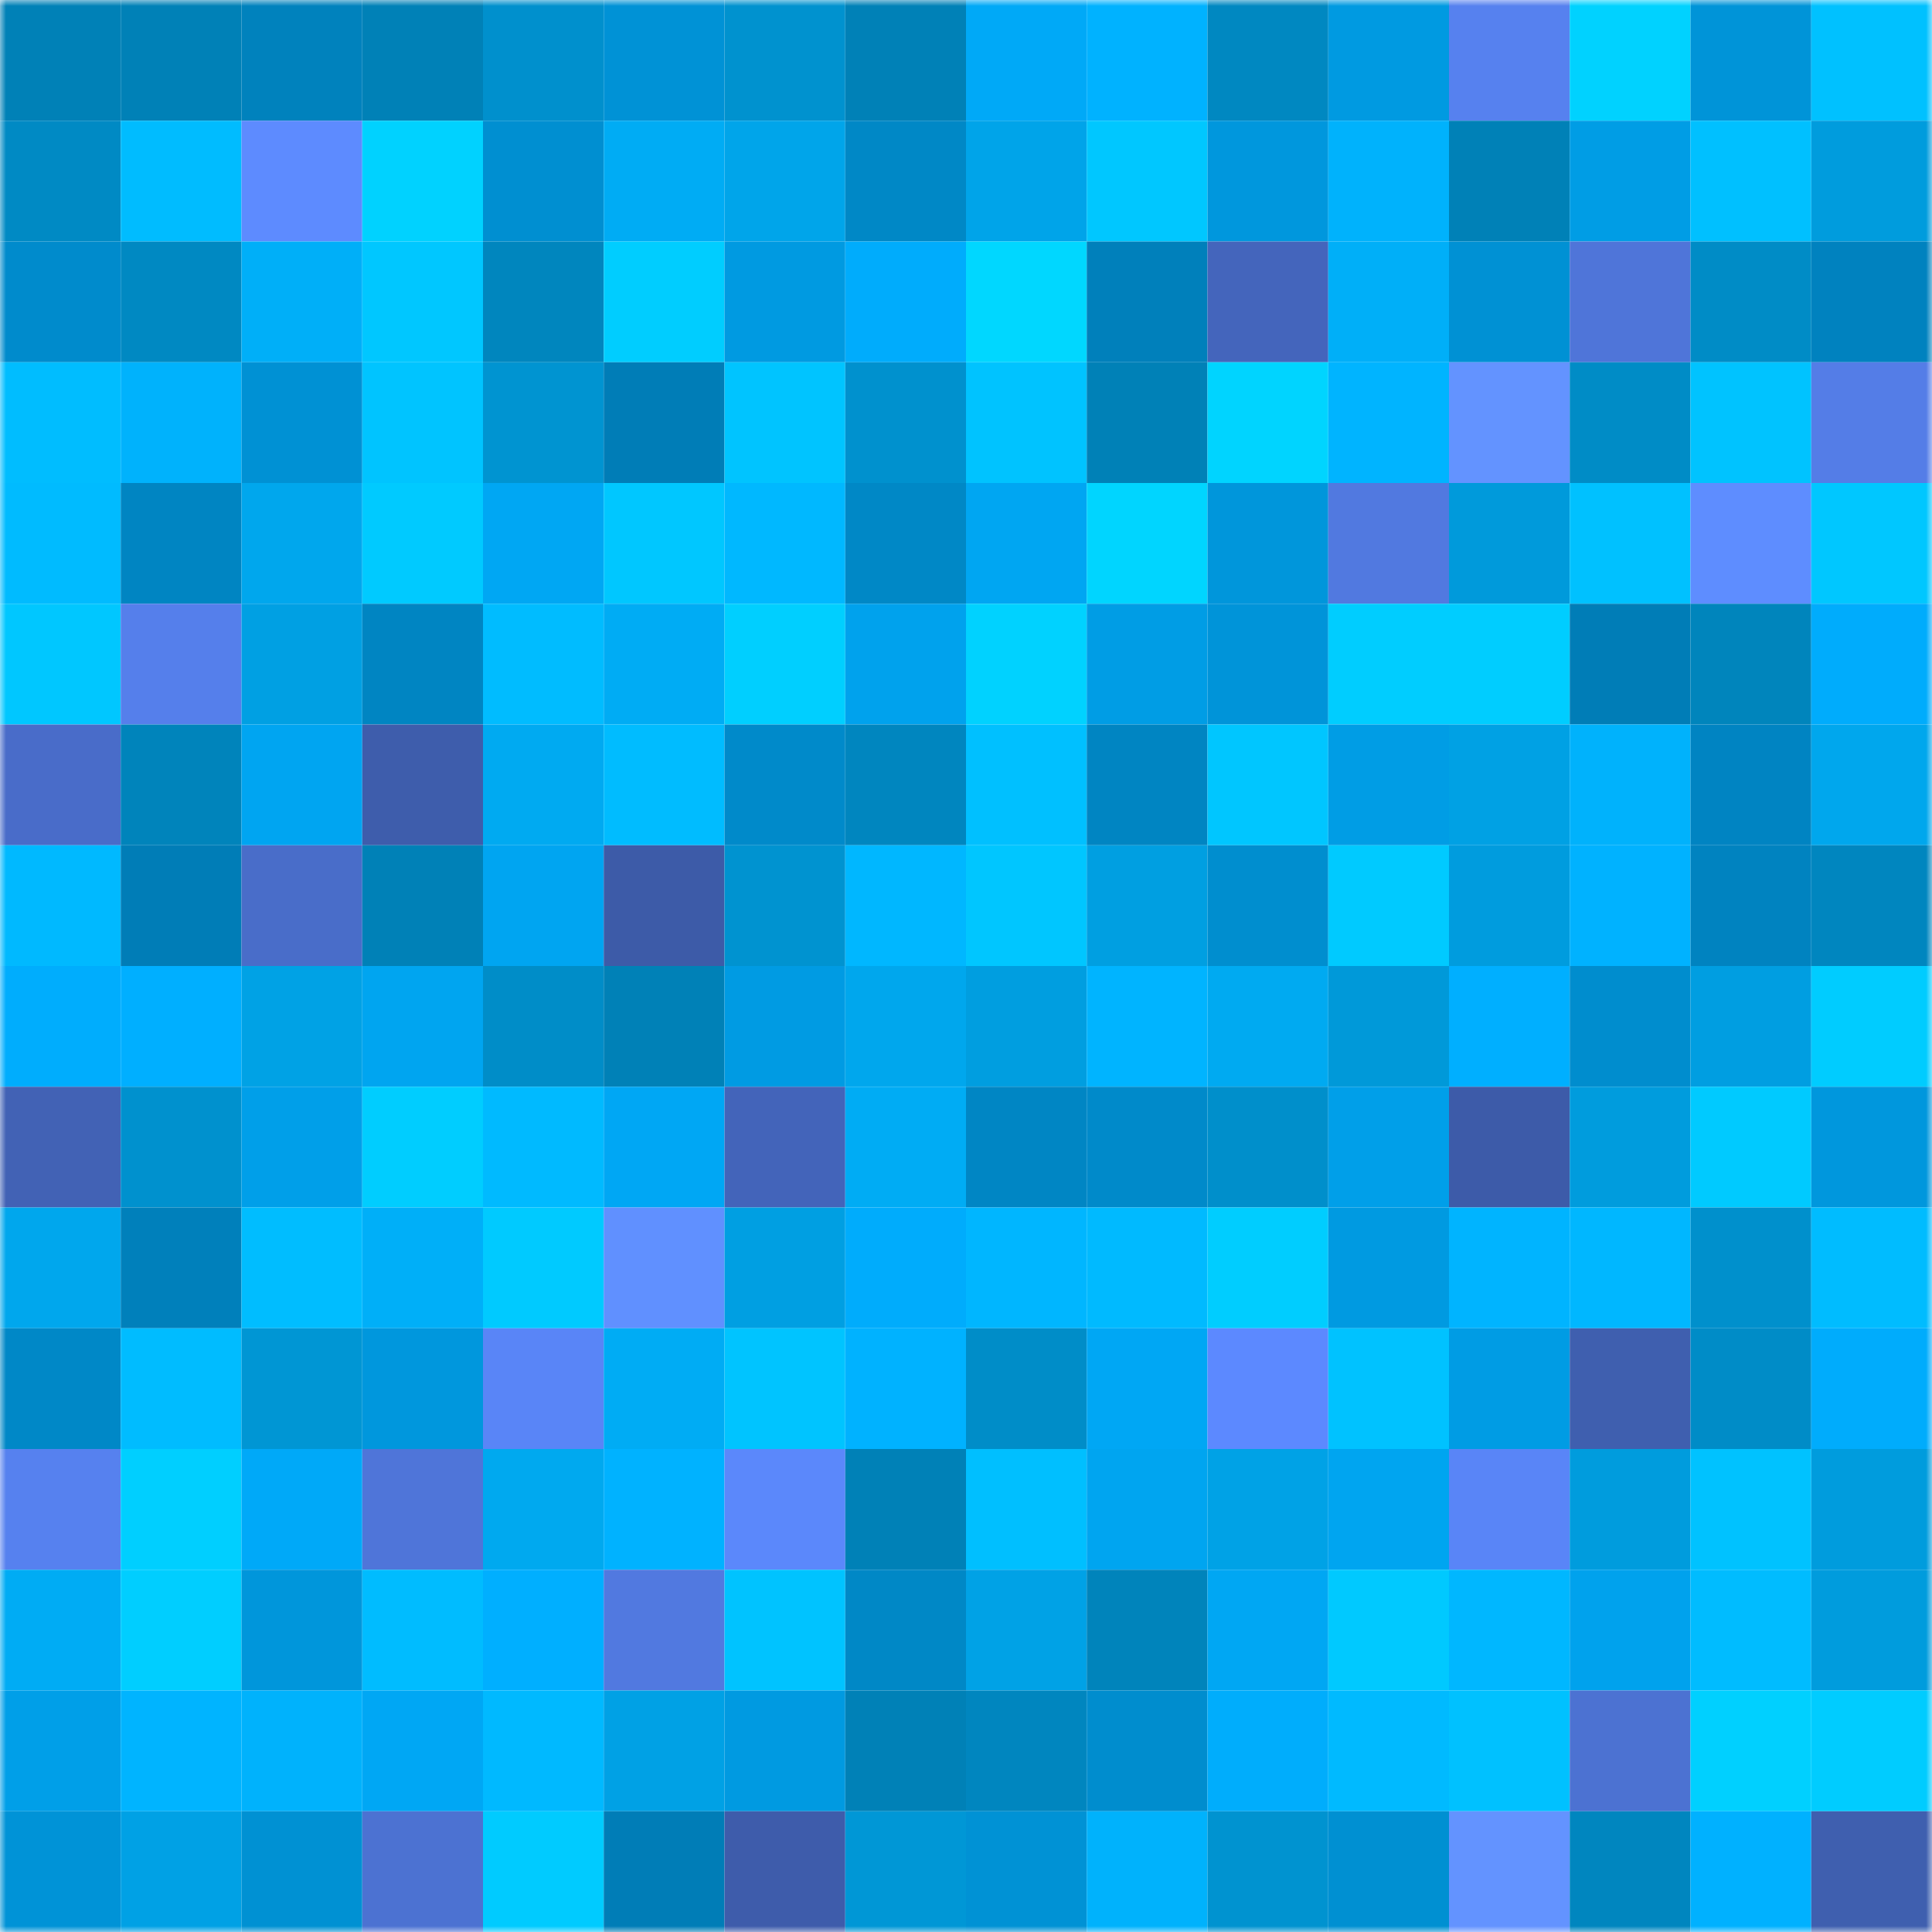 <svg viewBox="0 0 160 160" fill="none" role="img" xmlns="http://www.w3.org/2000/svg" width="240" height="240" name="ens%2Cmdust.eth"><mask id="291050728" mask-type="alpha" maskUnits="userSpaceOnUse" x="0" y="0" width="160" height="160"><rect width="160" height="160" fill="#FFFFFF"></rect></mask><g mask="url(#291050728)"><rect x="0" y="0" width="10" height="10" fill="#0081b7"></rect><rect x="10" y="0" width="10" height="10" fill="#0081b7"></rect><rect x="20" y="0" width="10" height="10" fill="#0082bd"></rect><rect x="30" y="0" width="10" height="10" fill="#0081b7"></rect><rect x="40" y="0" width="10" height="10" fill="#0090cd"></rect><rect x="50" y="0" width="10" height="10" fill="#0092d6"></rect><rect x="60" y="0" width="10" height="10" fill="#0092cf"></rect><rect x="70" y="0" width="10" height="10" fill="#0081b7"></rect><rect x="80" y="0" width="10" height="10" fill="#00a9f7"></rect><rect x="90" y="0" width="10" height="10" fill="#00b2ff"></rect><rect x="100" y="0" width="10" height="10" fill="#0088c1"></rect><rect x="110" y="0" width="10" height="10" fill="#009ae1"></rect><rect x="120" y="0" width="10" height="10" fill="#5681ef"></rect><rect x="130" y="0" width="10" height="10" fill="#00d2ff"></rect><rect x="140" y="0" width="10" height="10" fill="#0094d8"></rect><rect x="150" y="0" width="10" height="10" fill="#00c1ff"></rect><rect x="0" y="10" width="10" height="10" fill="#008ac4"></rect><rect x="10" y="10" width="10" height="10" fill="#00bcff"></rect><rect x="20" y="10" width="10" height="10" fill="#5d8bff"></rect><rect x="30" y="10" width="10" height="10" fill="#00d2ff"></rect><rect x="40" y="10" width="10" height="10" fill="#008fd1"></rect><rect x="50" y="10" width="10" height="10" fill="#00acf4"></rect><rect x="60" y="10" width="10" height="10" fill="#00a5ea"></rect><rect x="70" y="10" width="10" height="10" fill="#0088c6"></rect><rect x="80" y="10" width="10" height="10" fill="#00a4e9"></rect><rect x="90" y="10" width="10" height="10" fill="#00c7ff"></rect><rect x="100" y="10" width="10" height="10" fill="#0097dd"></rect><rect x="110" y="10" width="10" height="10" fill="#00b2fc"></rect><rect x="120" y="10" width="10" height="10" fill="#0081b7"></rect><rect x="130" y="10" width="10" height="10" fill="#009de5"></rect><rect x="140" y="10" width="10" height="10" fill="#00c0ff"></rect><rect x="150" y="10" width="10" height="10" fill="#009cdd"></rect><rect x="0" y="20" width="10" height="10" fill="#008bcc"></rect><rect x="10" y="20" width="10" height="10" fill="#0089c2"></rect><rect x="20" y="20" width="10" height="10" fill="#00aff8"></rect><rect x="30" y="20" width="10" height="10" fill="#00c7ff"></rect><rect x="40" y="20" width="10" height="10" fill="#0086be"></rect><rect x="50" y="20" width="10" height="10" fill="#00cdff"></rect><rect x="60" y="20" width="10" height="10" fill="#009ae1"></rect><rect x="70" y="20" width="10" height="10" fill="#00acfc"></rect><rect x="80" y="20" width="10" height="10" fill="#00d7ff"></rect><rect x="90" y="20" width="10" height="10" fill="#0080bb"></rect><rect x="100" y="20" width="10" height="10" fill="#4465bc"></rect><rect x="110" y="20" width="10" height="10" fill="#00aff8"></rect><rect x="120" y="20" width="10" height="10" fill="#0091d4"></rect><rect x="130" y="20" width="10" height="10" fill="#4f75d9"></rect><rect x="140" y="20" width="10" height="10" fill="#008cc6"></rect><rect x="150" y="20" width="10" height="10" fill="#0082bf"></rect><rect x="0" y="30" width="10" height="10" fill="#00bdff"></rect><rect x="10" y="30" width="10" height="10" fill="#00b2fc"></rect><rect x="20" y="30" width="10" height="10" fill="#0091d4"></rect><rect x="30" y="30" width="10" height="10" fill="#00c4ff"></rect><rect x="40" y="30" width="10" height="10" fill="#0094d1"></rect><rect x="50" y="30" width="10" height="10" fill="#007db7"></rect><rect x="60" y="30" width="10" height="10" fill="#00c4ff"></rect><rect x="70" y="30" width="10" height="10" fill="#0091ce"></rect><rect x="80" y="30" width="10" height="10" fill="#00c3ff"></rect><rect x="90" y="30" width="10" height="10" fill="#0081b7"></rect><rect x="100" y="30" width="10" height="10" fill="#00d4ff"></rect><rect x="110" y="30" width="10" height="10" fill="#00b4ff"></rect><rect x="120" y="30" width="10" height="10" fill="#6393ff"></rect><rect x="130" y="30" width="10" height="10" fill="#008cc6"></rect><rect x="140" y="30" width="10" height="10" fill="#00c3ff"></rect><rect x="150" y="30" width="10" height="10" fill="#547de7"></rect><rect x="0" y="40" width="10" height="10" fill="#00bbff"></rect><rect x="10" y="40" width="10" height="10" fill="#0085c2"></rect><rect x="20" y="40" width="10" height="10" fill="#00a7ed"></rect><rect x="30" y="40" width="10" height="10" fill="#00caff"></rect><rect x="40" y="40" width="10" height="10" fill="#00a7f3"></rect><rect x="50" y="40" width="10" height="10" fill="#00c7ff"></rect><rect x="60" y="40" width="10" height="10" fill="#00b8ff"></rect><rect x="70" y="40" width="10" height="10" fill="#0088c6"></rect><rect x="80" y="40" width="10" height="10" fill="#00a6f2"></rect><rect x="90" y="40" width="10" height="10" fill="#00d5ff"></rect><rect x="100" y="40" width="10" height="10" fill="#0096db"></rect><rect x="110" y="40" width="10" height="10" fill="#5179e0"></rect><rect x="120" y="40" width="10" height="10" fill="#009adb"></rect><rect x="130" y="40" width="10" height="10" fill="#00c1ff"></rect><rect x="140" y="40" width="10" height="10" fill="#5e8dff"></rect><rect x="150" y="40" width="10" height="10" fill="#00c7ff"></rect><rect x="0" y="50" width="10" height="10" fill="#00c7ff"></rect><rect x="10" y="50" width="10" height="10" fill="#557feb"></rect><rect x="20" y="50" width="10" height="10" fill="#00a0e3"></rect><rect x="30" y="50" width="10" height="10" fill="#0085c2"></rect><rect x="40" y="50" width="10" height="10" fill="#00bcff"></rect><rect x="50" y="50" width="10" height="10" fill="#00acf4"></rect><rect x="60" y="50" width="10" height="10" fill="#00cfff"></rect><rect x="70" y="50" width="10" height="10" fill="#00a2ed"></rect><rect x="80" y="50" width="10" height="10" fill="#00d2ff"></rect><rect x="90" y="50" width="10" height="10" fill="#009de5"></rect><rect x="100" y="50" width="10" height="10" fill="#0094d9"></rect><rect x="110" y="50" width="10" height="10" fill="#00cdff"></rect><rect x="120" y="50" width="10" height="10" fill="#00cdff"></rect><rect x="130" y="50" width="10" height="10" fill="#007db7"></rect><rect x="140" y="50" width="10" height="10" fill="#0085bc"></rect><rect x="150" y="50" width="10" height="10" fill="#00acfc"></rect><rect x="0" y="60" width="10" height="10" fill="#496cc9"></rect><rect x="10" y="60" width="10" height="10" fill="#0084bb"></rect><rect x="20" y="60" width="10" height="10" fill="#00a5f1"></rect><rect x="30" y="60" width="10" height="10" fill="#3e5dac"></rect><rect x="40" y="60" width="10" height="10" fill="#00aaf1"></rect><rect x="50" y="60" width="10" height="10" fill="#00bcff"></rect><rect x="60" y="60" width="10" height="10" fill="#008aca"></rect><rect x="70" y="60" width="10" height="10" fill="#0086bf"></rect><rect x="80" y="60" width="10" height="10" fill="#00c0ff"></rect><rect x="90" y="60" width="10" height="10" fill="#0085c2"></rect><rect x="100" y="60" width="10" height="10" fill="#00c6ff"></rect><rect x="110" y="60" width="10" height="10" fill="#009de5"></rect><rect x="120" y="60" width="10" height="10" fill="#00a1e4"></rect><rect x="130" y="60" width="10" height="10" fill="#00b2fc"></rect><rect x="140" y="60" width="10" height="10" fill="#0084c2"></rect><rect x="150" y="60" width="10" height="10" fill="#00a7ed"></rect><rect x="0" y="70" width="10" height="10" fill="#00b9ff"></rect><rect x="10" y="70" width="10" height="10" fill="#007db7"></rect><rect x="20" y="70" width="10" height="10" fill="#496dc9"></rect><rect x="30" y="70" width="10" height="10" fill="#0081b7"></rect><rect x="40" y="70" width="10" height="10" fill="#00a5f1"></rect><rect x="50" y="70" width="10" height="10" fill="#3d5ba8"></rect><rect x="60" y="70" width="10" height="10" fill="#0093d0"></rect><rect x="70" y="70" width="10" height="10" fill="#00b7ff"></rect><rect x="80" y="70" width="10" height="10" fill="#00c6ff"></rect><rect x="90" y="70" width="10" height="10" fill="#009fe1"></rect><rect x="100" y="70" width="10" height="10" fill="#008ecf"></rect><rect x="110" y="70" width="10" height="10" fill="#00caff"></rect><rect x="120" y="70" width="10" height="10" fill="#009cde"></rect><rect x="130" y="70" width="10" height="10" fill="#00b2ff"></rect><rect x="140" y="70" width="10" height="10" fill="#0083c0"></rect><rect x="150" y="70" width="10" height="10" fill="#0086bf"></rect><rect x="0" y="80" width="10" height="10" fill="#00adfd"></rect><rect x="10" y="80" width="10" height="10" fill="#00afff"></rect><rect x="20" y="80" width="10" height="10" fill="#00a2e5"></rect><rect x="30" y="80" width="10" height="10" fill="#00a5f0"></rect><rect x="40" y="80" width="10" height="10" fill="#008dc8"></rect><rect x="50" y="80" width="10" height="10" fill="#0081b7"></rect><rect x="60" y="80" width="10" height="10" fill="#009be3"></rect><rect x="70" y="80" width="10" height="10" fill="#00a7ed"></rect><rect x="80" y="80" width="10" height="10" fill="#009ee0"></rect><rect x="90" y="80" width="10" height="10" fill="#00b4ff"></rect><rect x="100" y="80" width="10" height="10" fill="#00aaf1"></rect><rect x="110" y="80" width="10" height="10" fill="#0099d9"></rect><rect x="120" y="80" width="10" height="10" fill="#00afff"></rect><rect x="130" y="80" width="10" height="10" fill="#008dce"></rect><rect x="140" y="80" width="10" height="10" fill="#009ee1"></rect><rect x="150" y="80" width="10" height="10" fill="#00ccff"></rect><rect x="0" y="90" width="10" height="10" fill="#4262b5"></rect><rect x="10" y="90" width="10" height="10" fill="#0091ce"></rect><rect x="20" y="90" width="10" height="10" fill="#009fe9"></rect><rect x="30" y="90" width="10" height="10" fill="#00cdff"></rect><rect x="40" y="90" width="10" height="10" fill="#00baff"></rect><rect x="50" y="90" width="10" height="10" fill="#00a7f4"></rect><rect x="60" y="90" width="10" height="10" fill="#4364ba"></rect><rect x="70" y="90" width="10" height="10" fill="#00acf4"></rect><rect x="80" y="90" width="10" height="10" fill="#0086c4"></rect><rect x="90" y="90" width="10" height="10" fill="#008aca"></rect><rect x="100" y="90" width="10" height="10" fill="#008fcb"></rect><rect x="110" y="90" width="10" height="10" fill="#009fe9"></rect><rect x="120" y="90" width="10" height="10" fill="#3d5ba9"></rect><rect x="130" y="90" width="10" height="10" fill="#009cdd"></rect><rect x="140" y="90" width="10" height="10" fill="#00caff"></rect><rect x="150" y="90" width="10" height="10" fill="#0097dd"></rect><rect x="0" y="100" width="10" height="10" fill="#00a7ed"></rect><rect x="10" y="100" width="10" height="10" fill="#0080bb"></rect><rect x="20" y="100" width="10" height="10" fill="#00bdff"></rect><rect x="30" y="100" width="10" height="10" fill="#00aff8"></rect><rect x="40" y="100" width="10" height="10" fill="#00caff"></rect><rect x="50" y="100" width="10" height="10" fill="#6090ff"></rect><rect x="60" y="100" width="10" height="10" fill="#009fe2"></rect><rect x="70" y="100" width="10" height="10" fill="#00acfc"></rect><rect x="80" y="100" width="10" height="10" fill="#00b6ff"></rect><rect x="90" y="100" width="10" height="10" fill="#00baff"></rect><rect x="100" y="100" width="10" height="10" fill="#00cdff"></rect><rect x="110" y="100" width="10" height="10" fill="#009ae1"></rect><rect x="120" y="100" width="10" height="10" fill="#00b4ff"></rect><rect x="130" y="100" width="10" height="10" fill="#00b7ff"></rect><rect x="140" y="100" width="10" height="10" fill="#0090cc"></rect><rect x="150" y="100" width="10" height="10" fill="#00bcff"></rect><rect x="0" y="110" width="10" height="10" fill="#0088c7"></rect><rect x="10" y="110" width="10" height="10" fill="#00bcff"></rect><rect x="20" y="110" width="10" height="10" fill="#0096d4"></rect><rect x="30" y="110" width="10" height="10" fill="#0097dd"></rect><rect x="40" y="110" width="10" height="10" fill="#5985f7"></rect><rect x="50" y="110" width="10" height="10" fill="#00acf4"></rect><rect x="60" y="110" width="10" height="10" fill="#00c4ff"></rect><rect x="70" y="110" width="10" height="10" fill="#00b2ff"></rect><rect x="80" y="110" width="10" height="10" fill="#008dc8"></rect><rect x="90" y="110" width="10" height="10" fill="#00a7f4"></rect><rect x="100" y="110" width="10" height="10" fill="#5c89ff"></rect><rect x="110" y="110" width="10" height="10" fill="#00c2ff"></rect><rect x="120" y="110" width="10" height="10" fill="#009ce4"></rect><rect x="130" y="110" width="10" height="10" fill="#3f5faf"></rect><rect x="140" y="110" width="10" height="10" fill="#008cc7"></rect><rect x="150" y="110" width="10" height="10" fill="#00acfc"></rect><rect x="0" y="120" width="10" height="10" fill="#5681ef"></rect><rect x="10" y="120" width="10" height="10" fill="#00cfff"></rect><rect x="20" y="120" width="10" height="10" fill="#00a9f8"></rect><rect x="30" y="120" width="10" height="10" fill="#4f75d9"></rect><rect x="40" y="120" width="10" height="10" fill="#00a9ef"></rect><rect x="50" y="120" width="10" height="10" fill="#00b2ff"></rect><rect x="60" y="120" width="10" height="10" fill="#5b88fb"></rect><rect x="70" y="120" width="10" height="10" fill="#0081b7"></rect><rect x="80" y="120" width="10" height="10" fill="#00bfff"></rect><rect x="90" y="120" width="10" height="10" fill="#00a5f0"></rect><rect x="100" y="120" width="10" height="10" fill="#00a2e6"></rect><rect x="110" y="120" width="10" height="10" fill="#00a5f0"></rect><rect x="120" y="120" width="10" height="10" fill="#5985f7"></rect><rect x="130" y="120" width="10" height="10" fill="#009cdd"></rect><rect x="140" y="120" width="10" height="10" fill="#00c2ff"></rect><rect x="150" y="120" width="10" height="10" fill="#009cdd"></rect><rect x="0" y="130" width="10" height="10" fill="#00acf4"></rect><rect x="10" y="130" width="10" height="10" fill="#00ceff"></rect><rect x="20" y="130" width="10" height="10" fill="#0096db"></rect><rect x="30" y="130" width="10" height="10" fill="#00bcff"></rect><rect x="40" y="130" width="10" height="10" fill="#00afff"></rect><rect x="50" y="130" width="10" height="10" fill="#5179e0"></rect><rect x="60" y="130" width="10" height="10" fill="#00c3ff"></rect><rect x="70" y="130" width="10" height="10" fill="#0088c6"></rect><rect x="80" y="130" width="10" height="10" fill="#00a2e6"></rect><rect x="90" y="130" width="10" height="10" fill="#0084bb"></rect><rect x="100" y="130" width="10" height="10" fill="#00a7f3"></rect><rect x="110" y="130" width="10" height="10" fill="#00c9ff"></rect><rect x="120" y="130" width="10" height="10" fill="#00b7ff"></rect><rect x="130" y="130" width="10" height="10" fill="#00a2ed"></rect><rect x="140" y="130" width="10" height="10" fill="#00bcff"></rect><rect x="150" y="130" width="10" height="10" fill="#009cdd"></rect><rect x="0" y="140" width="10" height="10" fill="#009fe8"></rect><rect x="10" y="140" width="10" height="10" fill="#00b4ff"></rect><rect x="20" y="140" width="10" height="10" fill="#00b2fc"></rect><rect x="30" y="140" width="10" height="10" fill="#00a7f4"></rect><rect x="40" y="140" width="10" height="10" fill="#00b9ff"></rect><rect x="50" y="140" width="10" height="10" fill="#00a1e5"></rect><rect x="60" y="140" width="10" height="10" fill="#009ae1"></rect><rect x="70" y="140" width="10" height="10" fill="#0081b7"></rect><rect x="80" y="140" width="10" height="10" fill="#0086bf"></rect><rect x="90" y="140" width="10" height="10" fill="#008dce"></rect><rect x="100" y="140" width="10" height="10" fill="#00adfc"></rect><rect x="110" y="140" width="10" height="10" fill="#00baff"></rect><rect x="120" y="140" width="10" height="10" fill="#00c1ff"></rect><rect x="130" y="140" width="10" height="10" fill="#4c72d2"></rect><rect x="140" y="140" width="10" height="10" fill="#00d0ff"></rect><rect x="150" y="140" width="10" height="10" fill="#00ccff"></rect><rect x="0" y="150" width="10" height="10" fill="#0093d7"></rect><rect x="10" y="150" width="10" height="10" fill="#00a1e5"></rect><rect x="20" y="150" width="10" height="10" fill="#0091d3"></rect><rect x="30" y="150" width="10" height="10" fill="#4c72d2"></rect><rect x="40" y="150" width="10" height="10" fill="#00cbff"></rect><rect x="50" y="150" width="10" height="10" fill="#007db7"></rect><rect x="60" y="150" width="10" height="10" fill="#3e5cab"></rect><rect x="70" y="150" width="10" height="10" fill="#0097d6"></rect><rect x="80" y="150" width="10" height="10" fill="#0092d5"></rect><rect x="90" y="150" width="10" height="10" fill="#00b2fc"></rect><rect x="100" y="150" width="10" height="10" fill="#0093d0"></rect><rect x="110" y="150" width="10" height="10" fill="#0090d2"></rect><rect x="120" y="150" width="10" height="10" fill="#6393ff"></rect><rect x="130" y="150" width="10" height="10" fill="#0086bf"></rect><rect x="140" y="150" width="10" height="10" fill="#00b1ff"></rect><rect x="150" y="150" width="10" height="10" fill="#3f5faf"></rect></g></svg>